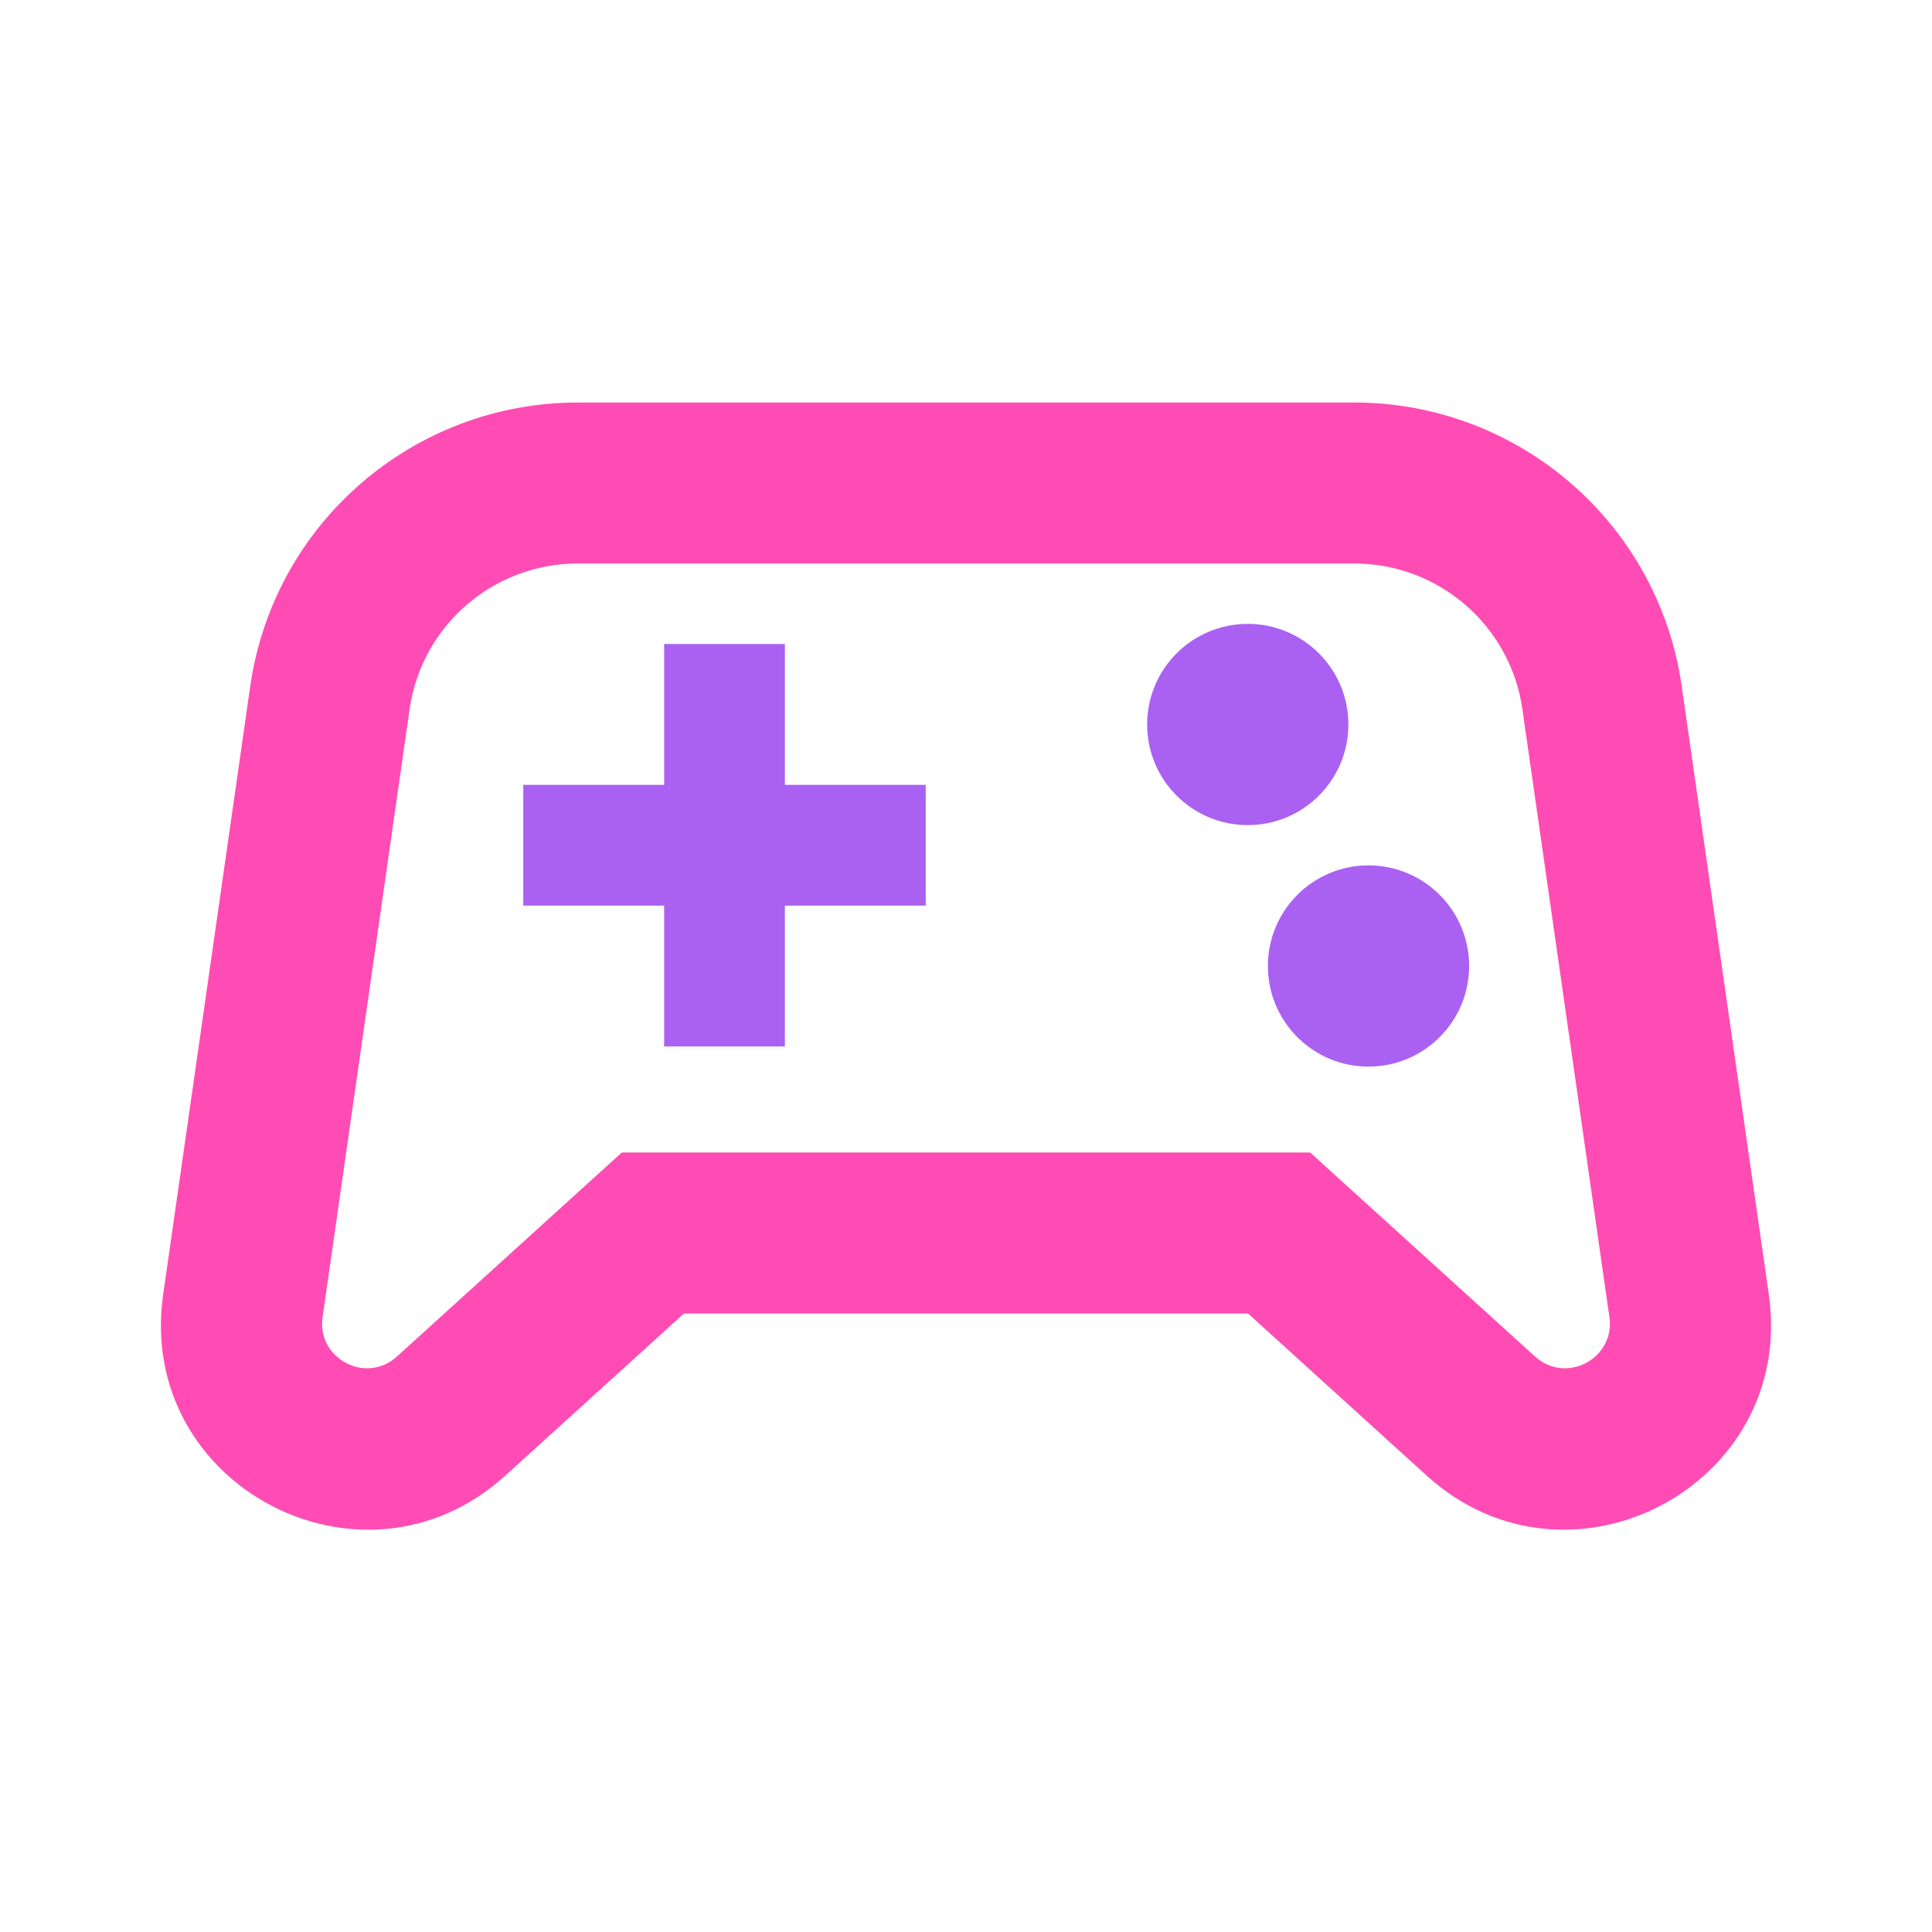 <svg width="50" height="50" viewBox="0 0 50 50" fill="none" xmlns="http://www.w3.org/2000/svg">
<g clip-path="url(#clip0_432_6614)">
<g filter="url(#filter0_d_432_6614)">
<path fill-rule="evenodd" clip-rule="evenodd" d="M6.476 17.76C7.08 13.543 10.697 10.417 14.956 10.417H35.044C39.303 10.417 42.92 13.543 43.523 17.76L45.777 33.502C46.484 38.447 40.61 41.534 36.925 38.191L32.299 33.993H17.701L13.074 38.191C9.39 41.534 3.515 38.447 4.223 33.502L6.476 17.76ZM33.907 29.827L39.725 35.105C40.536 35.841 41.803 35.15 41.652 34.092L39.399 18.35C39.09 16.192 37.236 14.583 35.044 14.583H14.956C12.764 14.583 10.91 16.192 10.601 18.35L8.348 34.092C8.196 35.15 9.464 35.841 10.274 35.105L16.092 29.827H33.907Z" fill="#FE4CB4"/>
</g>
<path d="M35.417 23.958C35.992 23.958 36.458 24.425 36.458 25C36.458 25.575 35.992 26.042 35.417 26.042C34.842 26.042 34.375 25.575 34.375 25C34.375 24.425 34.842 23.958 35.417 23.958Z" fill="#AA61F2"/>
<path d="M32.292 17.708C32.867 17.708 33.333 18.175 33.333 18.75C33.333 19.325 32.867 19.792 32.292 19.792C31.716 19.792 31.25 19.325 31.25 18.75C31.25 18.175 31.716 17.708 32.292 17.708Z" fill="#AA61F2"/>
<path fill-rule="evenodd" clip-rule="evenodd" d="M32.292 19.271C32.58 19.271 32.813 19.038 32.813 18.75C32.813 18.462 32.58 18.229 32.292 18.229C32.004 18.229 31.771 18.462 31.771 18.75C31.771 19.038 32.004 19.271 32.292 19.271ZM29.688 18.75C29.688 17.312 30.853 16.146 32.292 16.146C33.73 16.146 34.896 17.312 34.896 18.75C34.896 20.188 33.73 21.354 32.292 21.354C30.853 21.354 29.688 20.188 29.688 18.75ZM17.188 23.437V27.083H20.313V23.437H23.958V20.312H20.313V16.667H17.188V20.312H13.542V23.437H17.188ZM35.417 25.521C35.705 25.521 35.938 25.288 35.938 25C35.938 24.712 35.705 24.479 35.417 24.479C35.129 24.479 34.896 24.712 34.896 25C34.896 25.288 35.129 25.521 35.417 25.521ZM32.813 25C32.813 23.562 33.978 22.396 35.417 22.396C36.855 22.396 38.021 23.562 38.021 25C38.021 26.438 36.855 27.604 35.417 27.604C33.978 27.604 32.813 26.438 32.813 25Z" fill="#AA61F2"/>
</g>
<defs>
<filter id="filter0_d_432_6614" x="-5.835" y="0.417" width="61.671" height="49.172" filterUnits="userSpaceOnUse" color-interpolation-filters="sRGB">
<feFlood flood-opacity="0" result="BackgroundImageFix"/>
<feColorMatrix in="SourceAlpha" type="matrix" values="0 0 0 0 0 0 0 0 0 0 0 0 0 0 0 0 0 0 127 0" result="hardAlpha"/>
<feOffset/>
<feGaussianBlur stdDeviation="5"/>
<feComposite in2="hardAlpha" operator="out"/>
<feColorMatrix type="matrix" values="0 0 0 0 0.996 0 0 0 0 0.298 0 0 0 0 0.706 0 0 0 0.25 0"/>
<feBlend mode="normal" in2="BackgroundImageFix" result="effect1_dropShadow_432_6614"/>
<feBlend mode="normal" in="SourceGraphic" in2="effect1_dropShadow_432_6614" result="shape"/>
</filter>
<clipPath id="clip0_432_6614">
<rect width="50" height="50" fill="white"/>
</clipPath>
</defs>
</svg>
